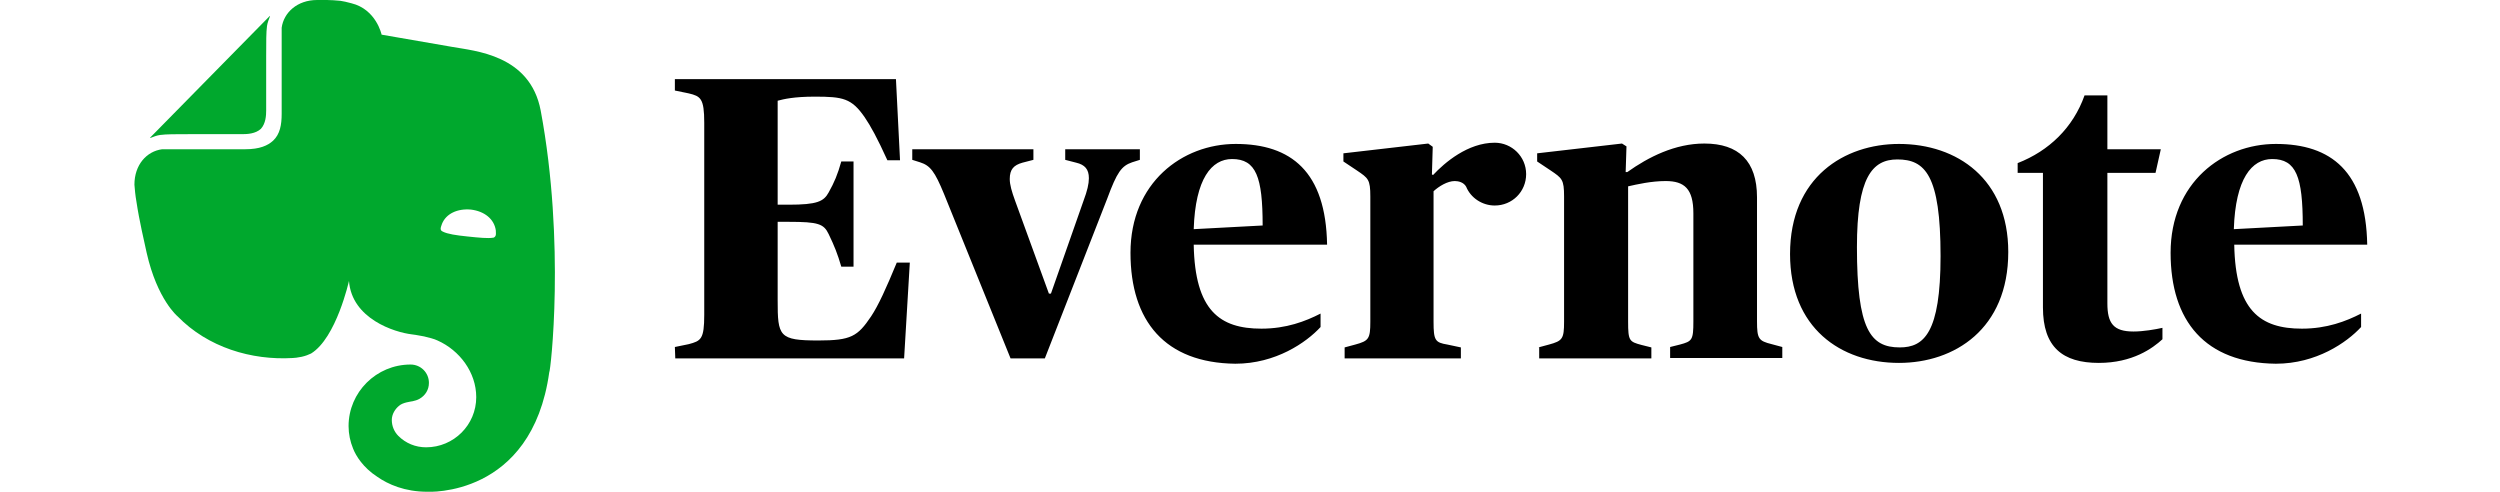 <?xml version="1.0" encoding="UTF-8"?>
<svg width="1525px" height="300px" viewBox="0 0 1525 300" version="1.1" xmlns="http://www.w3.org/2000/svg" xmlns:xlink="http://www.w3.org/1999/xlink">
    <title>Evernote</title>
    <g id="Evernote" stroke="none" stroke-width="1" fill="none" fill-rule="evenodd">
        <g id="evernote-logo" transform="translate(82, 0)" fill-rule="nonzero">
            <path d="M329.672,211.673 L338.132,209.932 C345.596,207.943 347.587,206.947 347.587,192.024 L347.587,74.871 C347.587,59.947 345.348,58.704 338.132,56.963 L329.672,55.221 L329.672,48.257 L464.529,48.257 L467.017,97.755 L459.304,97.755 C453.084,84.074 449.102,76.861 445.371,71.389 C437.409,59.947 432.184,58.952 415.016,58.952 C402.326,58.952 396.106,60.445 392.373,61.44 L392.373,124.866 L399.091,124.866 C416.508,124.866 420.49,122.876 423.475,117.404 C426.959,111.186 428.949,106.46 431.189,98.501 L438.653,98.501 L438.653,162.673 L431.189,162.673 C428.949,154.963 426.959,149.988 423.475,142.775 C420.49,136.557 417.255,135.313 399.091,135.313 L392.373,135.313 L392.373,183.07 C392.373,205.206 393.12,207.694 417.255,207.694 C437.159,207.694 441.141,205.206 449.352,193.019 C453.83,186.303 458.557,175.856 465.027,160.186 L472.989,160.186 L469.505,218.638 L329.921,218.638 L329.672,211.673 M493.889,118.399 C488.167,104.47 485.429,100.988 479.209,98.998 L474.482,97.506 L474.482,91.039 L548.379,91.039 L548.379,97.506 L541.661,99.247 C536.436,100.739 533.948,103.227 533.948,109.196 C533.948,112.678 535.192,116.907 537.183,122.379 L557.834,179.089 L559.078,179.089 L578.983,122.379 C581.223,116.409 582.218,112.181 582.218,108.699 C582.218,103.227 579.73,100.491 574.505,99.247 L567.786,97.506 L567.786,91.039 L613.32,91.039 L613.32,97.506 L608.592,98.998 C602.123,101.237 599.386,104.968 593.414,121.135 L555.346,218.638 L534.446,218.638 L493.889,118.399 Z M607.597,154.216 C607.597,111.435 639.196,87.805 671.791,87.805 C705.629,87.805 726.778,104.719 727.525,149.242 L646.163,149.242 C646.909,189.537 662.087,200.48 687.466,200.48 C702.643,200.48 714.337,196.004 723.544,191.278 L723.544,199.486 C714.836,208.938 696.174,221.871 671.541,221.871 C628.746,221.374 607.597,196.004 607.597,154.216 M646.163,139.79 L688.212,137.551 C688.212,107.953 684.231,97.008 669.551,97.008 C657.111,97.008 647.158,108.947 646.163,139.79 M792.216,106.709 C799.183,99.247 813.365,87.059 829.787,87.059 C840.237,87.059 848.945,95.516 848.945,106.211 C848.945,116.907 840.486,125.364 829.787,125.364 C822.074,125.364 815.107,120.638 812.37,113.922 C810.877,111.186 807.642,110.44 805.403,110.44 C800.924,110.44 795.699,113.673 792.465,116.658 L792.465,196.252 C792.465,207.694 793.46,208.938 800.924,210.181 L809.136,211.922 L809.136,218.638 L738.224,218.638 L738.224,211.922 L744.693,210.181 C752.903,207.943 753.899,206.699 753.899,196.252 L753.899,119.892 C753.899,109.445 752.655,108.699 745.688,103.973 L737.477,98.501 L737.477,93.526 L789.23,87.557 L791.968,89.546 L791.469,106.46 L792.216,106.709 Z M856.41,211.922 L862.879,210.181 C871.09,207.943 872.085,206.699 872.085,196.252 L872.085,119.892 C872.085,109.445 870.841,108.699 863.874,103.973 L855.663,98.501 L855.663,93.526 L907.417,87.557 L910.153,89.298 L909.656,104.968 L910.651,104.968 C923.59,95.765 939.762,87.557 957.677,87.557 C978.577,87.557 989.774,98.252 989.774,120.389 L989.774,196.004 C989.774,206.699 990.769,207.943 998.731,209.932 L1005.2,211.673 L1005.2,218.389 L936.776,218.389 L936.776,211.673 L942.748,210.181 C950.213,208.191 950.959,207.446 950.959,196.004 L950.959,130.09 C950.959,115.166 945.485,110.44 934.04,110.44 C925.331,110.44 916.622,112.43 911.149,113.673 L911.149,196.252 C911.149,207.943 911.895,208.44 919.36,210.43 L925.331,211.922 L925.331,218.638 L856.908,218.638 L856.908,211.922 L856.41,211.922 Z M1009.928,154.963 C1009.928,107.953 1043.269,87.805 1076.361,87.805 C1111.938,87.805 1143.045,109.196 1143.045,153.719 C1143.045,200.73 1110.202,221.374 1076.361,221.374 C1040.78,221.374 1009.928,199.983 1009.928,154.963 M1101.741,156.206 C1101.741,106.709 1092.285,97.257 1075.366,97.257 C1059.939,97.257 1050.733,108.45 1050.733,150.734 C1050.733,200.979 1058.943,211.922 1076.858,211.922 C1091.539,211.922 1101.741,203.217 1101.741,156.206 M1164.195,187.547 L1164.195,105.465 L1148.768,105.465 L1148.768,99.496 C1167.92,92.034 1182.606,77.856 1189.571,58.206 L1203.501,58.206 L1203.501,91.039 L1236.097,91.039 L1232.865,105.465 L1203.501,105.465 L1203.501,185.059 C1203.501,197.247 1207.234,202.222 1219.429,202.222 C1225.399,202.222 1232.619,200.979 1237.092,199.983 L1237.092,206.947 C1231.122,212.42 1218.928,221.374 1198.279,221.374 C1176.135,221.374 1164.195,211.673 1164.195,187.547 M1242.067,154.216 C1242.067,111.435 1273.668,87.805 1306.264,87.805 C1340.102,87.805 1361.252,104.719 1362,149.242 L1280.888,149.242 C1281.628,189.537 1296.808,200.48 1322.184,200.48 C1337.364,200.48 1349.057,196.004 1358.267,191.278 L1358.267,199.486 C1349.559,208.938 1330.9,221.871 1306.264,221.871 C1263.217,221.374 1242.067,196.004 1242.067,154.216 M1280.633,139.79 L1322.686,137.551 C1322.686,107.953 1318.706,97.008 1304.028,97.008 C1291.586,97.008 1281.628,108.947 1280.633,139.79" id="Shape" fill="#000000"></path>
            <path d="M80.366,67.406 C80.366,70.391 80.118,75.366 77.132,78.599 C73.898,81.584 68.921,81.833 65.935,81.833 L34.087,81.833 C24.881,81.833 19.407,81.833 15.675,82.33 C13.685,82.579 11.197,83.574 9.953,84.072 C9.455,84.32 9.455,84.072 9.704,83.822 L82.357,9.949 C82.606,9.701 82.855,9.701 82.606,10.198 C82.108,11.442 81.113,13.929 80.864,15.919 C80.366,19.65 80.366,25.122 80.366,34.325 L80.366,67.406 Z M148.044,290.767 C139.584,285.296 135.106,278.082 133.364,273.605 C131.622,269.376 130.627,264.65 130.627,259.924 C130.627,239.28 147.546,222.366 168.447,222.366 C174.667,222.366 179.643,227.341 179.643,233.559 C179.643,237.788 177.404,241.27 173.921,243.259 C172.677,244.006 170.935,244.503 169.691,244.752 C168.447,245 163.719,245.499 161.48,247.488 C158.992,249.478 157.001,252.711 157.001,256.194 C157.001,259.924 158.494,263.407 160.982,265.894 C165.461,270.372 171.432,272.858 177.901,272.858 C194.82,272.858 208.505,259.178 208.505,242.265 C208.505,227.092 198.304,213.66 184.868,207.691 C182.878,206.696 179.643,205.95 176.657,205.204 C172.925,204.458 169.442,203.96 169.193,203.96 C158.743,202.717 132.617,194.509 130.876,171.376 C130.876,171.376 123.162,206.199 107.736,215.65 C106.243,216.397 104.253,217.142 102.014,217.641 C99.774,218.138 97.286,218.386 96.539,218.386 C71.409,219.879 44.786,211.919 26.374,193.016 C26.374,193.016 13.934,182.818 7.464,154.213 C5.972,147.249 2.986,134.812 1.244,123.122 C0.498,118.894 0.249,115.66 0,112.676 C0,100.488 7.464,92.28 16.919,91.036 L18.412,91.036 L67.677,91.036 C76.386,91.036 81.362,88.797 84.596,85.813 C88.826,81.833 89.821,76.112 89.821,69.396 C89.821,69.396 89.821,24.127 89.821,18.406 C89.821,18.157 89.821,17.162 89.821,16.914 C91.065,7.711 99.276,0 111.468,0 L117.44,0 C119.928,0 122.914,0.249 125.651,0.497 C127.641,0.746 129.383,1.244 132.369,1.99 C147.546,5.721 150.781,21.142 150.781,21.142 C150.781,21.142 179.394,26.117 193.825,28.604 C207.51,31.091 241.349,33.33 247.818,67.406 C262.996,148.493 253.789,227.092 253.043,227.092 C242.344,303.701 178.648,299.971 178.648,299.971 C164.963,299.971 154.762,295.493 148.044,290.767 M205.271,127.848 C197.06,127.102 190.093,130.336 187.605,136.554 C187.107,137.797 186.61,139.29 186.859,140.036 C187.107,140.782 187.605,141.031 188.103,141.279 C191.089,142.772 196.065,143.519 203.28,144.264 C210.496,145.011 215.473,145.508 218.707,145.011 C219.204,145.011 219.702,144.762 220.2,144.016 C220.697,143.27 220.448,141.777 220.448,140.534 C219.453,133.569 213.482,128.843 205.271,127.848" id="Shape" fill="#00A82D"></path>
        </g>
    </g>
</svg>